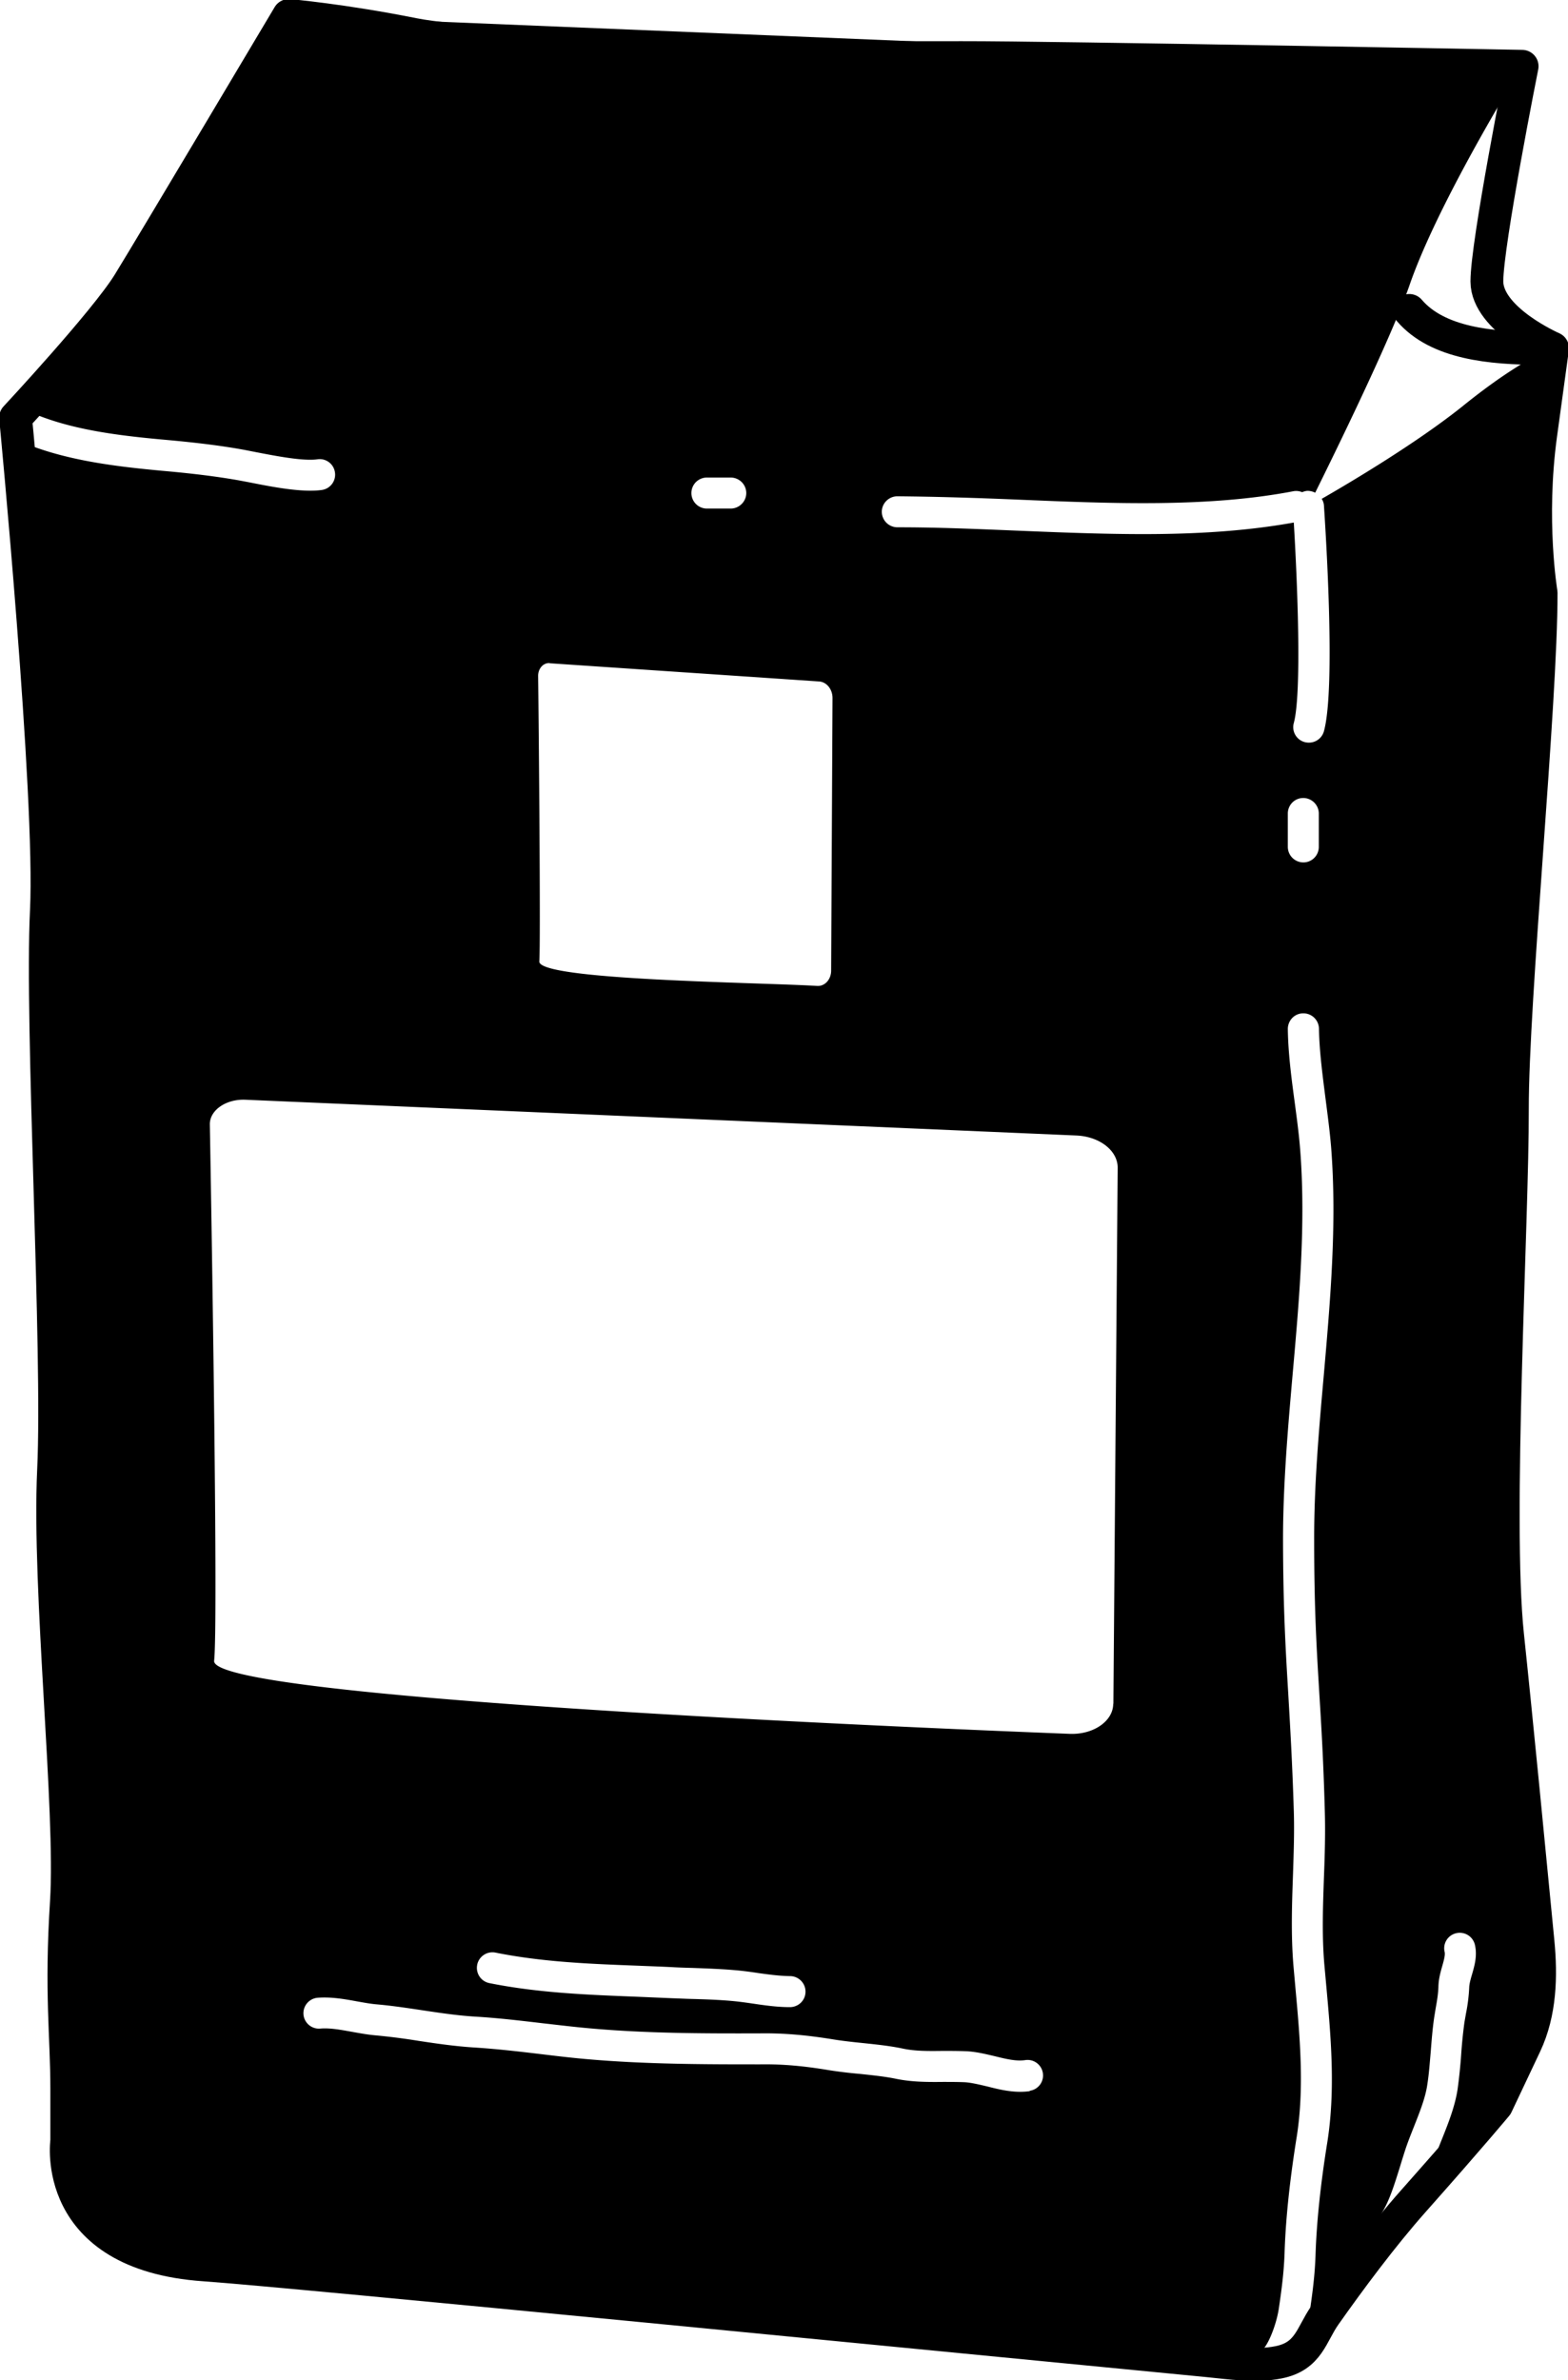 <?xml version="1.0" encoding="UTF-8"?>
<svg xmlns="http://www.w3.org/2000/svg" width="87" height="132" fill="none">
  <g clip-path="url(#a)">
    <path stroke="#000" stroke-linecap="round" stroke-linejoin="round" stroke-width="1.82" d="M45.11 3.203s-18.177-.5-22.147-1.294c-3.97-.794-6.942-1.05-6.942-1.05S8.443 13.598 7.132 15.724C5.812 17.849.864 23.159.864 23.159s2.023 20.995 1.71 27.354c-.314 6.369.712 24.397.398 31.02-.313 6.634 1.036 18.898.713 23.944-.323 5.036.019 7.427.019 10.337v2.92s-.921 6.283 7.626 6.879c4.9.34 42.45 4.044 55.622 5.31 1.282.123 2.697.349 3.98.094 1.69-.33 1.823-1.54 2.583-2.617 1.339-1.899 3.171-4.375 4.91-6.331 3.295-3.713 4.615-5.31 4.615-5.31l1.595-3.373c.836-1.777.883-3.799.703-5.679-.446-4.601-1.225-12.642-1.69-17.017-.675-6.36.285-23.074.266-29.169-.01-6.094 1.605-22.545 1.595-28.64 0 0-.674-4.024-.019-8.796l.655-4.772s-3.637-1.587-3.646-3.703c0-2.117 1.956-11.934 1.956-11.934s-26.116-.492-31.074-.482c-4.957 0-8.262.01-8.262.01h-.01Z"></path>
    <path stroke="#000" stroke-linecap="round" stroke-linejoin="round" stroke-width="1.82" d="M85.471 19.323c-2.726 0-5.708-.274-7.275-2.107"></path>
    <path fill="#000" d="M78.443 18.113c-.19-.236-.322-.5-.38-.812l-.313.633s.266.075.693.18Z"></path>
    <path fill="#000" d="M84.806 40.876c1.605-12.983 1.34-21.345 1.34-21.345s-.229.028-.618.047c-.74.369-2.184 1.181-4.35 2.93-2.554 2.05-6.277 4.26-7.844 5.158a.773.773 0 0 1 .124.36c.066 1.02.674 10.072 0 12.528a.86.86 0 0 1-.836.633.858.858 0 0 1-.836-1.087c.456-1.681.19-7.974 0-11.12-2.659.481-5.48.642-8.338.642-2.308 0-4.644-.094-6.942-.189-2.298-.094-4.473-.189-6.62-.189h-.094a.865.865 0 0 1-.865-.86c0-.472.39-.86.865-.86 2.24.02 4.54.095 6.79.19 5.157.217 10.494.434 15.195-.473a.884.884 0 0 1 .474.057.904.904 0 0 1 .285-.076.96.96 0 0 1 .437.104c1.064-2.154 4.14-8.41 5.214-11.452 1.358-3.978 4.872-9.893 5.936-11.66.17-.302.284-.491.303-.529L16.021.86 2.137 23.046c2.137.84 4.663 1.134 7.075 1.35 1.804.162 3.19.341 4.368.558l.627.123c1.035.199 2.602.51 3.4.397a.853.853 0 0 1 .978.728.857.857 0 0 1-.731.973c-.2.028-.418.038-.646.038-1.035 0-2.336-.256-3.333-.454l-.598-.113c-1.112-.199-2.489-.378-4.217-.53-2.66-.245-5.423-.576-7.844-1.596l-.333.529s1.34 32.551 1.52 35.216c.18 2.664.531 25.256.531 27.571 0 2.315 1.254 19.739.713 22.413-.532 2.664-1.254 14.05 3.751 14.589 5.005.538 49.697 4.8 49.697 4.8s7.74 2.107 12.573 1.039a.803.803 0 0 1 .333-.331c.285-.141.788-1.275.95-2.286.17-1.143.284-2.051.322-3.08.057-1.871.285-4.045.675-6.473.427-2.693.18-5.499-.067-8.201l-.114-1.276c-.142-1.701-.085-3.383-.028-5.008.038-1.172.085-2.391.047-3.591-.085-2.73-.2-4.62-.304-6.434-.152-2.542-.285-4.743-.294-8.59 0-3.108.275-6.245.541-9.278.361-4.072.731-8.277.409-12.387-.067-.86-.19-1.758-.304-2.618-.18-1.332-.361-2.702-.38-4.053 0-.473.37-.87.855-.87h.009c.475 0 .855.379.864.851.02 1.247.2 2.58.361 3.855.114.888.237 1.805.313 2.712.333 4.252-.047 8.532-.408 12.67-.266 2.996-.541 6.095-.532 9.128 0 3.799.133 5.972.285 8.495.114 1.833.228 3.723.304 6.491.038 1.257 0 2.504-.047 3.704-.057 1.654-.114 3.203.019 4.81l.114 1.256c.256 2.816.512 5.726.056 8.627-.38 2.353-.598 4.46-.655 6.255-.038 1.115-.161 2.079-.342 3.288 0 .01-.076.482-.256 1.077 1.377-1.143 3.172-3.193 4.938-5.404a.884.884 0 0 1-.37-.114.855.855 0 0 1-.285-1.181c.427-.689.712-1.634.997-2.541.105-.35.21-.681.313-1.002.134-.397.295-.803.456-1.209.314-.794.646-1.616.75-2.353.096-.605.134-1.191.19-1.814.048-.615.096-1.248.19-1.9l.086-.529c.076-.416.142-.812.152-1.219.01-.397.114-.774.209-1.105.085-.303.18-.624.133-.803a.858.858 0 0 1 .646-1.03.862.862 0 0 1 1.035.642c.142.605-.02 1.162-.162 1.654-.076.255-.142.501-.152.69a9.494 9.494 0 0 1-.18 1.464l-.086.491a26.24 26.24 0 0 0-.18 1.777 29.286 29.286 0 0 1-.2 1.937c-.142.935-.503 1.852-.854 2.731-.152.378-.304.755-.427 1.124-.105.302-.2.614-.304.945-.133.444-.285.907-.447 1.37 2.811-3.666 5.204-7.153 5.204-7.153s1.966-6.576 1.074-10.668c-.893-4.091-1.966-50.333-.361-63.316l.047-.028ZM39.212 26.485h1.33c.475 0 .864.387.864.86 0 .472-.39.86-.864.86h-1.32a.86.86 0 1 1 0-1.72h-.01Zm-8.708 10.3 14.948 1.01c.417.029.74.435.74.917l-.076 15.118c0 .491-.351.879-.778.85-3.23-.198-15.49-.312-15.414-1.36.076-1.04-.028-12.832-.066-15.837 0-.406.285-.727.636-.708l.01.01Zm26.638 79.19c-.18.028-.36.038-.532.038-.645 0-1.263-.152-1.814-.293-.446-.104-.864-.208-1.244-.237-.408-.018-.816-.018-1.234-.018-.846.009-1.71.009-2.593-.171-.636-.132-1.31-.198-2.013-.274a24.986 24.986 0 0 1-1.72-.207c-1.357-.227-2.535-.341-3.817-.322-2.972 0-6.363 0-9.649-.293-.864-.075-1.719-.179-2.583-.283-1.187-.142-2.421-.284-3.627-.359-1.055-.066-2.09-.217-3.096-.369a35.094 35.094 0 0 0-2.45-.311c-.4-.038-.817-.114-1.235-.189-.636-.114-1.235-.227-1.767-.18a.861.861 0 0 1-.93-.784.86.86 0 0 1 .788-.926c.76-.057 1.5.075 2.222.208.37.066.732.132 1.073.16.865.076 1.72.208 2.546.331 1.006.151 1.965.293 2.944.35 1.253.075 2.516.226 3.722.368.846.095 1.69.199 2.536.274 3.21.293 6.553.293 9.497.284 1.396-.019 2.65.104 4.102.34.532.085 1.073.142 1.615.198.721.076 1.472.151 2.194.303.702.151 1.443.141 2.222.132.446 0 .892 0 1.339.019.541.028 1.063.16 1.557.274.608.151 1.187.293 1.69.217a.858.858 0 0 1 .979.728.857.857 0 0 1-.731.973l.01.019Zm-30.665-7.011a.864.864 0 0 1 1.016-.671c2.593.52 5.176.624 7.911.727.665.029 1.33.048 2.004.086.342.018.693.028 1.035.037.77.029 1.557.057 2.327.123.446.038.873.095 1.3.161.608.085 1.178.16 1.767.17.475 0 .864.397.855.869 0 .473-.39.851-.864.851-.703 0-1.368-.095-2.004-.189-.39-.057-.788-.114-1.197-.152-.74-.066-1.5-.094-2.25-.113-.361-.009-.713-.028-1.055-.038l-1.985-.085c-2.687-.104-5.46-.208-8.186-.756a.86.86 0 0 1-.674-1.011v-.009Zm35.29-14.476c0 .964-1.092 1.72-2.403 1.673-9.962-.388-47.721-2.004-47.483-4.054.227-2.05-.133-23.83-.238-29.735-.019-.794.893-1.427 1.975-1.38l46.107 1.984c1.292.057 2.298.841 2.289 1.796l-.238 29.726-.009-.01ZM72.318 47.83a.865.865 0 0 1-.864-.86v-1.852c0-.472.38-.86.855-.86.474 0 .864.388.864.86v1.852c0 .473-.38.86-.855.86Z"></path>
  </g>
  <defs>
    <clipPath id="a">
      <path fill="#fff" d="M0 0h87v132H0z"></path>
    </clipPath>
  </defs>
</svg>
